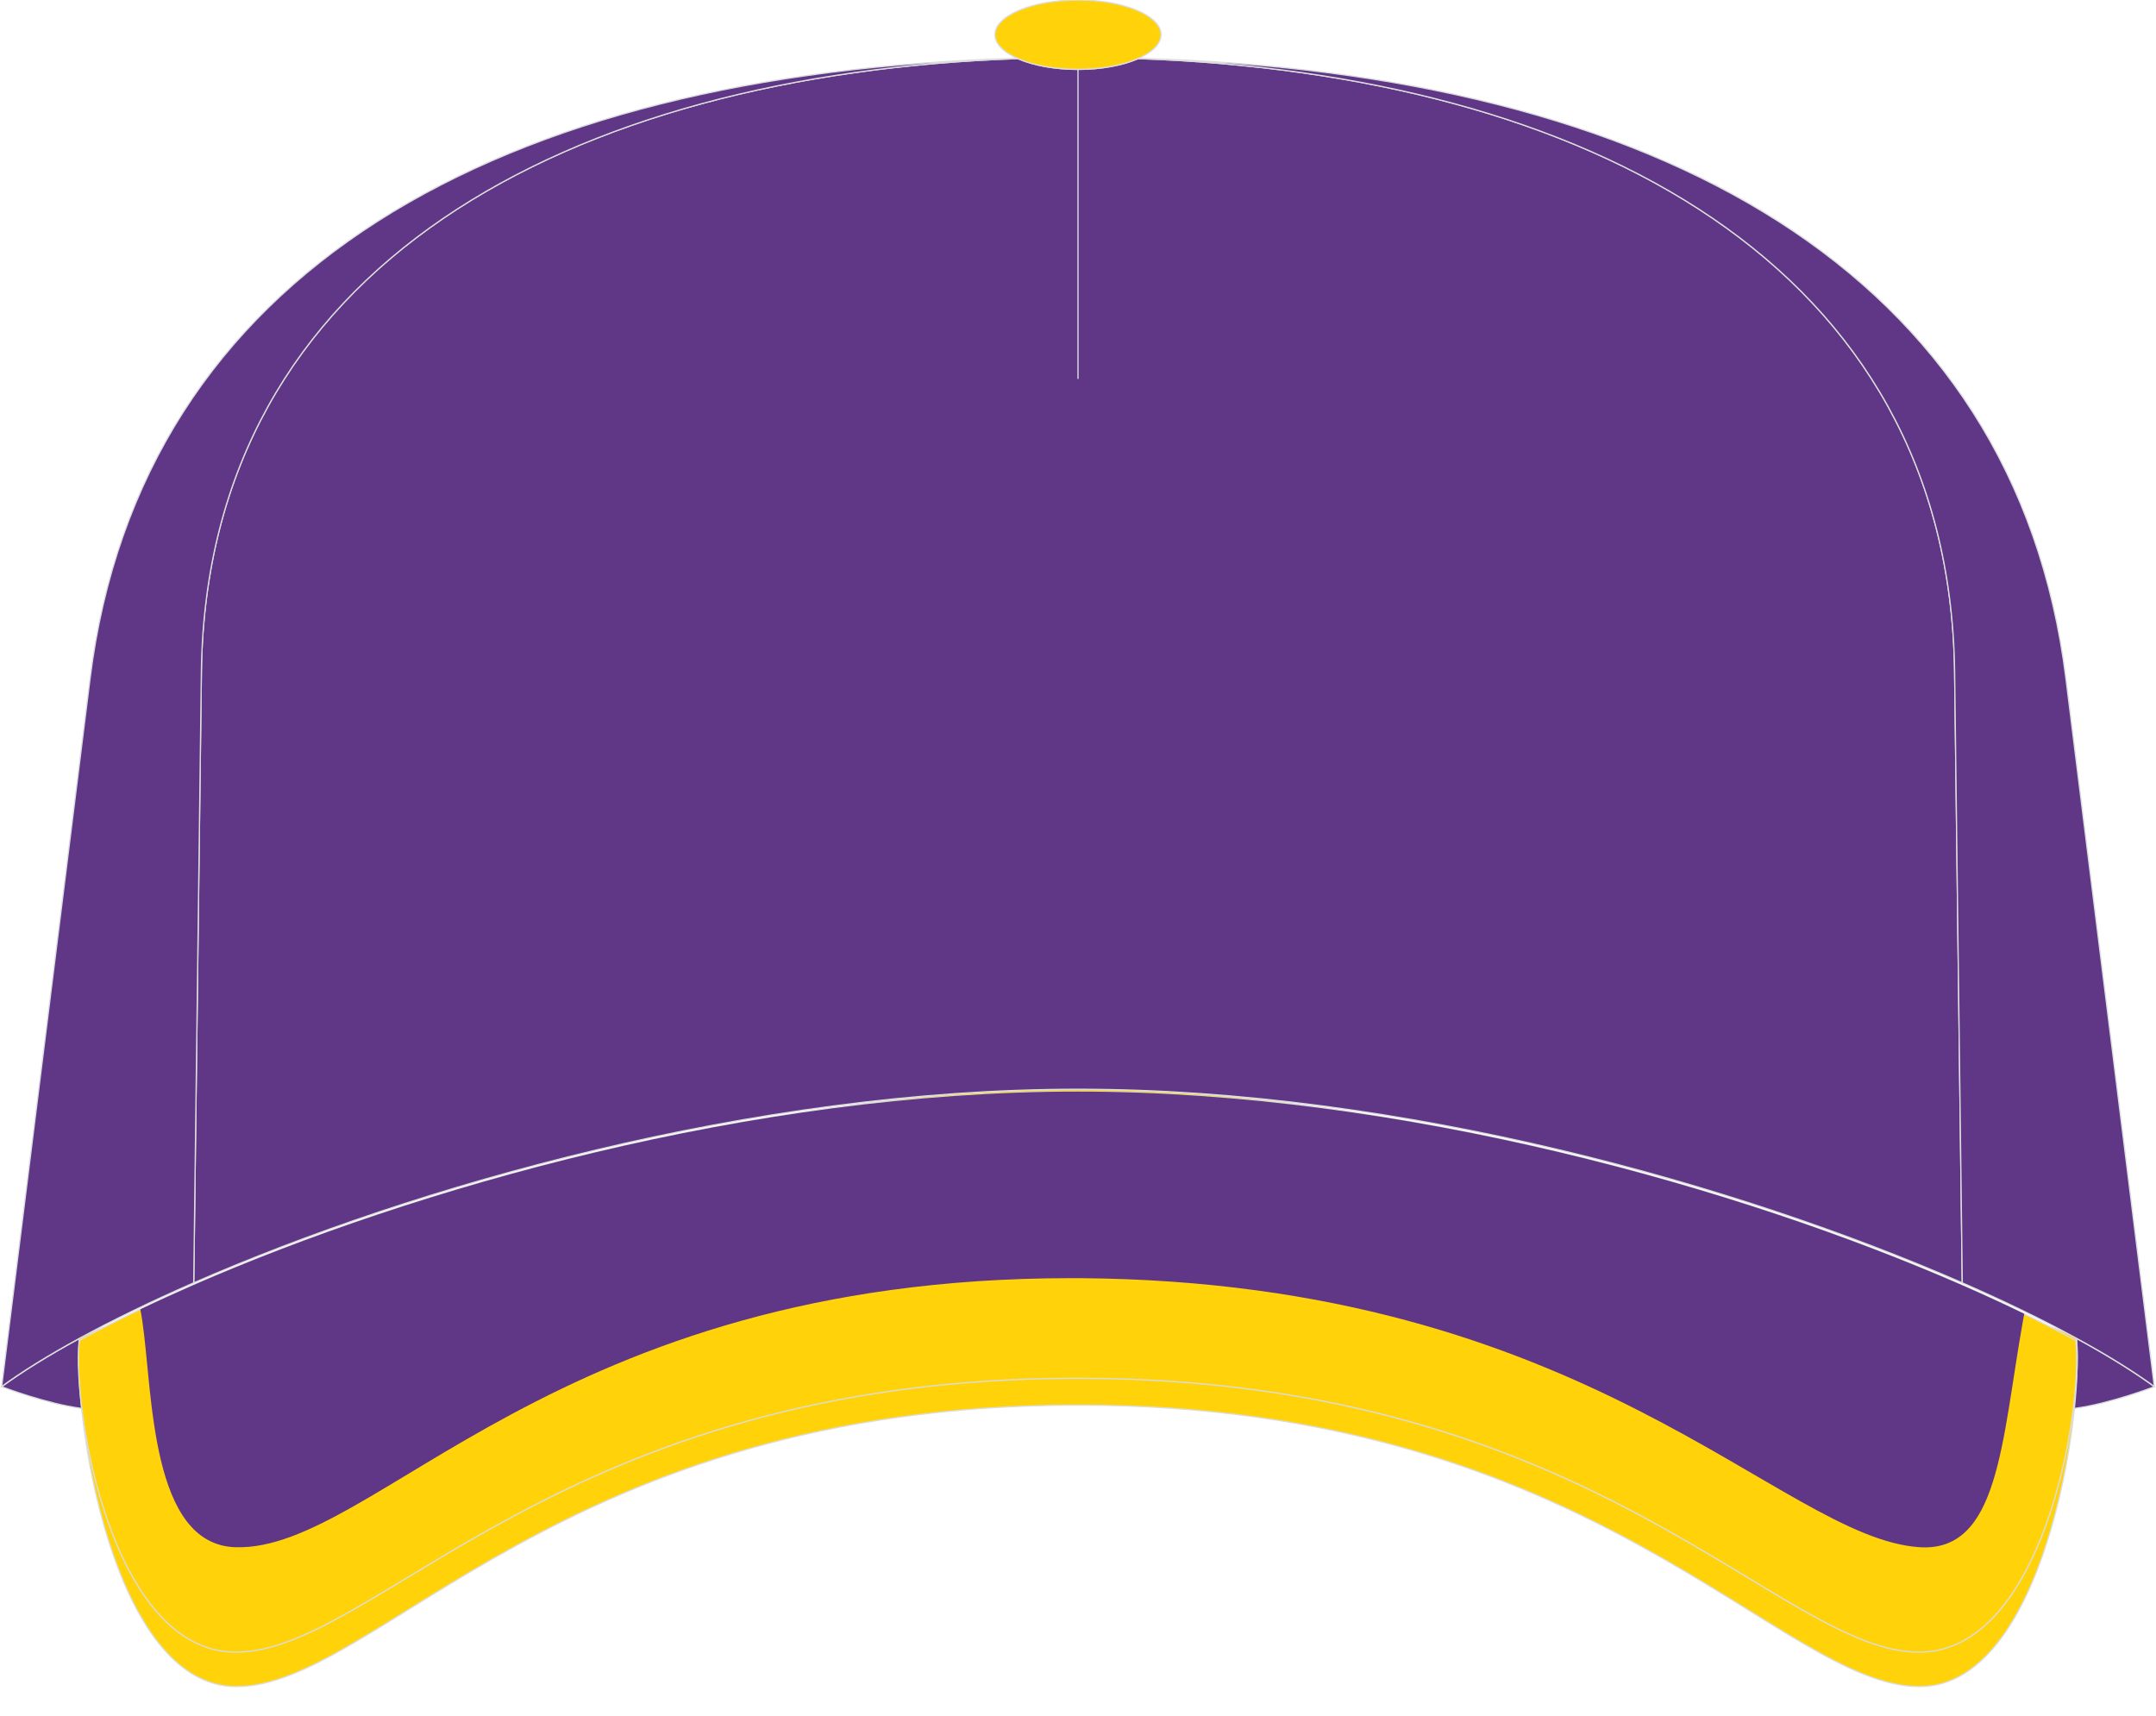 <?xml version="1.0" encoding="utf-8"?>
<!-- Generator: Adobe Illustrator 16.0.0, SVG Export Plug-In . SVG Version: 6.00 Build 0)  -->
<!DOCTYPE svg PUBLIC "-//W3C//DTD SVG 1.1//EN" "http://www.w3.org/Graphics/SVG/1.1/DTD/svg11.dtd">
<svg version="1.1" id="图层_1" xmlns="http://www.w3.org/2000/svg" xmlns:xlink="http://www.w3.org/1999/xlink" x="0px" y="0px"
	 width="377.5px" height="300.5px" viewBox="0 0 377.5 300.5" enable-background="new 0 0 377.5 300.5" xml:space="preserve">
<g>
	<g>
		
			<path fill-rule="evenodd" clip-rule="evenodd" fill="#603786" stroke="#DCDDDD" stroke-width="0.22" stroke-miterlimit="22.926" d="
			M14.42,246.5c-0.41-3.28-0.62-6.27-0.62-8.74c0-1.28,0.04-2.42,0.14-3.39c-5.47,2.98-10.06,5.84-13.65,8.46c0,0,7.88,3.02,14,3.8
			C14.33,246.59,14.38,246.54,14.42,246.5z"/>
		
			<path fill-rule="evenodd" clip-rule="evenodd" fill="#603786" stroke="#DCDDDD" stroke-width="0.22" stroke-miterlimit="22.926" d="
			M363.08,246.5c0.42-3.28,0.62-6.27,0.63-8.74c0-1.28-0.04-2.42-0.14-3.39c5.47,2.98,10.06,5.84,13.65,8.46c0,0-7.88,3.02-14,3.8
			C363.17,246.59,363.12,246.54,363.08,246.5z"/>
	</g>
	
		<path fill-rule="evenodd" clip-rule="evenodd" fill="#FFD20A" stroke="#DCDDDD" stroke-width="0.22" stroke-miterlimit="22.926" d="
		M188.75,190.74c-57.05,0-116.34,18.8-154.83,37.35c-7.51,3.62-14.23,2.79-19.98,6.24c-1.26,13.82,5.81,61.01,27.44,61.01
		c24.57,0,56.77-49.29,147.37-49.29c90.6,0,122.8,49.29,147.37,49.29c21.63,0,28.71-47.19,27.44-61.01
		c-5.75-3.46-12.47-2.63-19.98-6.24C305.09,209.55,245.8,190.74,188.75,190.74z"/>
	
		<path fill-rule="evenodd" clip-rule="evenodd" fill="#603786" stroke="#DCDDDD" stroke-width="0.22" stroke-miterlimit="22.926" d="
		M199.3,10.26c-2.65,1.17-6.4,1.89-10.55,1.89c-4.15,0-7.9-0.73-10.55-1.89C99.73,12.97,36.15,46.31,35.26,117.65l-1.23,98.17
		l-0.11,8.82c38.49-16.83,97.78-33.9,154.83-33.9c57.05,0,116.34,17.07,154.83,33.9l-0.11-8.82l-1.23-98.17
		C341.35,46.31,277.77,12.97,199.3,10.26z"/>
	
		<path fill-rule="evenodd" clip-rule="evenodd" fill="#603786" stroke="#DCDDDD" stroke-width="0.22" stroke-miterlimit="22.926" d="
		M342.24,117.65l1.23,98.17l0.11,8.82c7.51,3.28,14.23,6.56,19.98,9.7c5.47,2.98,10.06,5.84,13.65,8.46l-15.48-123.97
		c-8.89-71.2-71.24-106.12-162.35-108.61c-0.03,0.01-0.06,0.02-0.08,0.04C277.77,12.97,341.35,46.31,342.24,117.65z"/>
	
		<path fill-rule="evenodd" clip-rule="evenodd" fill="#603786" stroke="#DCDDDD" stroke-width="0.22" stroke-miterlimit="22.926" d="
		M34.03,215.82l1.23-98.17C36.15,46.31,99.73,12.97,178.2,10.26c-0.03-0.01-0.06-0.02-0.08-0.04
		C87.01,12.71,24.66,47.62,15.77,118.83L0.29,242.8c3.58-2.62,8.18-5.48,13.65-8.46c5.75-3.14,12.47-6.41,19.98-9.7L34.03,215.82z"
		/>
	
		<path fill-rule="evenodd" clip-rule="evenodd" fill="#FFD20A" stroke="#DCDDDD" stroke-width="0.22" stroke-miterlimit="22.926" d="
		M188.67,191.14c-57.05,0-116.34,17.07-154.83,33.9c-7.51,3.28-14.23,6.56-19.98,9.7c-1.26,12.54,5.81,54.57,27.44,54.57
		c24.57,0,56.77-47.96,147.37-47.96c90.6,0,122.8,47.96,147.37,47.96c21.63,0,28.71-42.03,27.44-54.57
		c-5.75-3.14-12.47-6.41-19.98-9.7C305.01,208.2,245.72,191.14,188.67,191.14z"/>
	<path fill-rule="evenodd" clip-rule="evenodd" fill="#603786" d="M188.67,191.14c-57.05,0-116.34,17.07-154.83,33.9
		c-3.24,1.42-6.33,2.83-9.27,4.24c0.13,0.63,0.24,1.31,0.35,2.04c1.85,12.59,1.37,39.23,16.38,39.62
		c24.56,0.65,55.54-47.12,146.15-47.12l1.56,0c89.25,0.6,122.68,45.44,147.04,47.11c13.95,0.96,14.39-18.38,18.09-39.27
		c0.09-0.53,0.19-1.06,0.29-1.6c-3.42-1.66-7.06-3.35-10.92-5.03C305.01,208.2,245.72,191.14,188.67,191.14z"/>
	
		<line fill-rule="evenodd" clip-rule="evenodd" fill="none" stroke="#DCDDDD" stroke-width="0.22" stroke-miterlimit="22.926" x1="188.75" y1="66.35" x2="188.75" y2="10.08"/>
	
		<path fill-rule="evenodd" clip-rule="evenodd" fill="#FFD20A" stroke="#DCDDDD" stroke-width="0.22" stroke-miterlimit="22.926" d="
		M188.75,12.15c8.01,0,14.54-2.73,14.54-6.08S196.76,0,188.75,0c-8.01,0-14.54,2.73-14.54,6.08S180.74,12.15,188.75,12.15z"/>
</g>
</svg>
